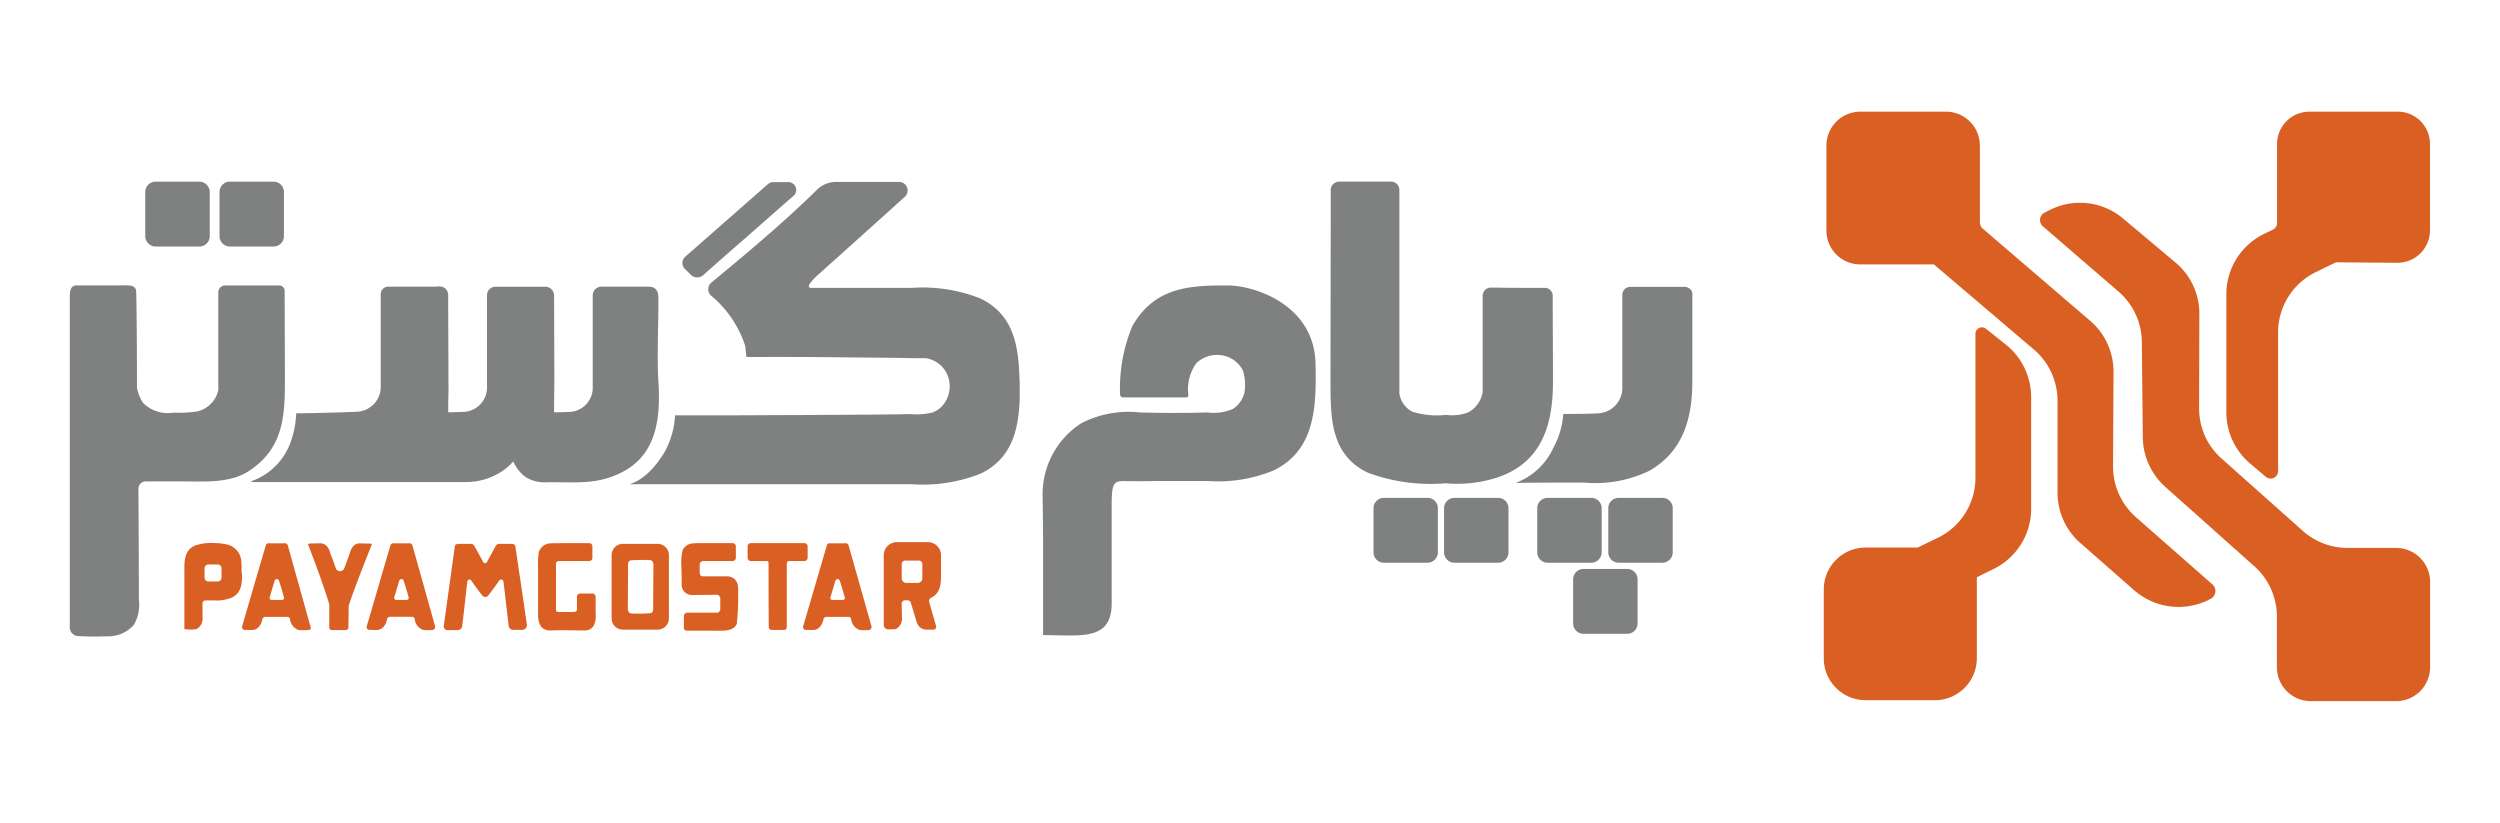 <svg id="component_116_1" xmlns="http://www.w3.org/2000/svg" width="164" height="54.013" viewBox="0 0 164 54.013">
    <defs>
        <style>
            .cls-1{fill:#da5f22}.cls-2{fill:#7f8181}
        </style>
    </defs>
    <g id="Group_1192" data-name="Group 1192" transform="translate(119.635 7.325)">
        <path id="Path_1318" data-name="Path 1318" class="cls-1" d="M91.932 2.129v5.176a.475.475 0 0 1-.275.436l-.6.29a4.4 4.4 0 0 0-2.451 3.937v7.755a4.406 4.406 0 0 0 1.548 3.351l1.032.871a.487.487 0 0 0 .814-.37v-9.093a4.4 4.4 0 0 1 2.435-3.937l1.258-.613a.515.515 0 0 1 .226-.049l3.9.032a2.13 2.13 0 0 0 2.145-2.129V2.129A2.116 2.116 0 0 0 99.834 0h-5.773a2.127 2.127 0 0 0-2.129 2.129z" transform="translate(-62.193)"/>
        <path id="Path_1319" data-name="Path 1319" class="cls-1" d="m91.463 17.88.016-6.209A4.352 4.352 0 0 0 89.916 8.3L86.48 5.414a4.382 4.382 0 0 0-4.773-.581l-.354.178a.549.549 0 0 0-.113.936l4.934 4.253a4.415 4.415 0 0 1 1.532 3.274l.064 6.29a4.426 4.426 0 0 0 1.465 3.242l5.865 5.228a4.413 4.413 0 0 1 1.465 3.29v3.322a2.23 2.23 0 0 0 2.226 2.226h5.6a2.23 2.23 0 0 0 2.226-2.226v-5.6a2.23 2.23 0 0 0-2.226-2.226h-3.2a4.419 4.419 0 0 1-2.919-1.113l-5.306-4.725a4.364 4.364 0 0 1-1.5-3.307z" transform="translate(-66.837 1.599)"/>
        <path id="Path_1320" data-name="Path 1320" class="cls-1" d="M89.629 13.709 82.6 7.677a.549.549 0 0 1-.193-.436V2.2A2.227 2.227 0 0 0 80.178 0h-5.613a2.227 2.227 0 0 0-2.225 2.21v5.6a2.216 2.216 0 0 0 2.226 2.21h4.822l6.559 5.58a4.406 4.406 0 0 1 1.553 3.35v6.044A4.4 4.4 0 0 0 89 28.3l3.532 3.1a4.43 4.43 0 0 0 4.853.641l.161-.081a.578.578 0 0 0 .129-.936L92.643 26.6a4.429 4.429 0 0 1-1.5-3.322l.032-6.227a4.406 4.406 0 0 0-1.546-3.345z" transform="translate(-72.162)"/>
        <path id="Path_1321" data-name="Path 1321" class="cls-1" d="m79.7 23.262-1.307.629h-3.4a2.753 2.753 0 0 0-2.758 2.742v4.532a2.747 2.747 0 0 0 2.758 2.742h4.527a2.753 2.753 0 0 0 2.755-2.742v-5.323l1.113-.549a4.4 4.4 0 0 0 2.451-3.937V14.03a4.425 4.425 0 0 0-1.58-3.388l-1.385-1.1a.424.424 0 0 0-.69.324v9.444a4.374 4.374 0 0 1-2.484 3.952z" transform="translate(-72.23 4.701)"/>
    </g>
    <g id="Group_1193" data-name="Group 1193" transform="translate(4.578 11.913)">
        <path id="Path_1322" data-name="Path 1322" class="cls-2" d="m26.275 9.262.193-.178c.354-.307.71-.629 1.064-.936.468-.419.936-.824 1.419-1.242s.968-.854 1.451-1.274l1.19-1.048c.193-.161.387-.339.581-.5a.519.519 0 0 0-.29-.936h-1a.538.538 0 0 0-.371.146l-5.4 4.741a.549.549 0 0 0 0 .839c.129.129.258.242.371.371a.611.611 0 0 0 .79.016z" transform="translate(15.27 -3.115)"/>
        <path id="Path_1323" data-name="Path 1323" class="cls-2" d="M63.293 20.288a8.161 8.161 0 0 0 4.29-.774c2.274-1.307 2.822-3.516 2.822-5.935v-5.5a.786.786 0 0 0-.032-.339.539.539 0 0 0-.5-.29h-3.531a.521.521 0 0 0-.532.5v6.032a1.674 1.674 0 0 1-1.374 1.74c-.242.049-1.58.064-2.5.064a5.342 5.342 0 0 1-.641 2.2 4.4 4.4 0 0 1-2.483 2.322h.032c1.239-.02 3.176-.02 4.449-.02z" transform="translate(36.036 -.543)"/>
        <path id="Path_1324" data-name="Path 1324" class="cls-2" d="M65.875 16.242c0-1.871-.016-3.741-.016-5.629a.52.52 0 0 0-.516-.516h-1.677c-1.1 0-1.178-.016-1.871-.016a.537.537 0 0 0-.532.532v6.317a1.865 1.865 0 0 1-.916 1.322 2.945 2.945 0 0 1-1.483.178 5.371 5.371 0 0 1-2.226-.21 1.641 1.641 0 0 1-.839-1.19V3.63a.549.549 0 0 0-.6-.5h-3.338a.561.561 0 0 0-.564.483c0 2.661-.016 10.709-.016 12.612 0 2.419 0 4.822 2.451 6a11.831 11.831 0 0 0 5.112.693 8.541 8.541 0 0 0 3.354-.371c2.919-.967 3.677-3.402 3.677-6.305z" transform="translate(31.422 -3.128)"/>
        <path id="Path_1325" data-name="Path 1325" class="cls-2" d="M14.112 13.6c0-1.774-.016-4-.016-5.79a.358.358 0 0 0-.354-.354h-3.549a.451.451 0 0 0-.451.451v6.419a1.853 1.853 0 0 1-1.4 1.4 8.857 8.857 0 0 1-1.552.074 2.289 2.289 0 0 1-1.983-.641 2.668 2.668 0 0 1-.4-1c0-2.1-.016-5.064-.049-6.273-.016-.436-.354-.451-.9-.436H.468c-.436 0-.468.371-.468.807v21.634a.566.566 0 0 0 .532.564 19.045 19.045 0 0 0 1.923.016 2.227 2.227 0 0 0 1.74-.742 2.535 2.535 0 0 0 .339-1.613c0-.451-.016-5.677-.032-7.325a.485.485 0 0 1 .483-.483h2.256c1.516 0 3.242.161 4.532-.693 2.258-1.5 2.339-3.593 2.339-6.012z" transform="translate(0 -.643)"/>
        <path id="Path_1326" data-name="Path 1326" class="cls-2" d="M57.472 12.514c-.129-3.887-4.129-5.064-5.709-5.064h-.483c-2.387 0-4.468.29-5.822 2.661a10.652 10.652 0 0 0-.808 4.489.2.2 0 0 0 .21.193H49c.113 0 .129-.081.129-.193a2.906 2.906 0 0 1 .537-2.066 1.976 1.976 0 0 1 2.161-.354 1.9 1.9 0 0 1 .887.854 3.231 3.231 0 0 1 .1 1.419 1.744 1.744 0 0 1-.774 1.1 3.156 3.156 0 0 1-1.648.226 80.376 80.376 0 0 1-4.419 0 6.783 6.783 0 0 0-3.871.71 5.533 5.533 0 0 0-2.532 4.693c.016 1.161.032 2.322.032 3.48v5.725h.032c2.468 0 4.468.4 4.468-2.1v-6.532c0-1.678.258-1.465 1.374-1.465.193 0 1.048 0 1.854-.016h3.044a9.566 9.566 0 0 0 4.354-.693c2.435-1.178 2.758-3.6 2.758-6.015-.016-1.051.016.029-.016-1.051z" transform="translate(24.247 -.635)"/>
        <path id="Path_1328" data-name="Path 1328" class="cls-2" d="M34.081 13.607c-.1-1.5.032-4.468 0-5.5-.016-.629-.468-.661-.629-.661h-3.128a.575.575 0 0 0-.549.554v5.983a1.594 1.594 0 0 1-1.436 1.678c-.032 0-.387.016-1.064.032a.035.035 0 0 1-.032-.032c0-1.29.016-1.354.016-2.064 0-1.483-.016-4.532-.016-5.564a.581.581 0 0 0-.629-.581h-3.242A.56.56 0 0 0 22.84 8v5.983a1.606 1.606 0 0 1-1.431 1.674c-.032 0-.387.016-1.081.032a.035.035 0 0 1-.032-.032c0-.968.032-1.374.016-2.064 0-1.774-.016-3.79-.016-5.564 0-.436-.322-.661-.79-.581h-3.2a.494.494 0 0 0-.436.483v6.032a1.634 1.634 0 0 1-1.436 1.678c-.242.032-3.129.113-4.08.113a.035.035 0 0 0-.032.032 6.2 6.2 0 0 1-.339 1.79A4.212 4.212 0 0 1 7.406 20.2a.035.035 0 0 0 .016.064h14.032a4.285 4.285 0 0 0 2.354-.693 3.457 3.457 0 0 0 .726-.629c.016-.016.049-.016.049 0a2.425 2.425 0 0 0 .824 1.016 2.393 2.393 0 0 0 1.339.322c1.726-.032 3.177.193 4.79-.581 2.465-1.145 2.707-3.661 2.546-6.1zM31.92 14.82z" transform="translate(4.528 -.555)"/>
        <path id="Path_1329" data-name="Path 1329" class="cls-2" d="M48.338 15.687c-.081-2.015-.483-3.9-2.548-4.9a10.333 10.333 0 0 0-4.532-.693h-6.564c-.419 0 .081-.516.387-.807 0 0 3.822-3.419 5.758-5.177a.559.559 0 0 0-.37-.967h-4.146a1.794 1.794 0 0 0-1.274.532c-2.5 2.468-5.629 5-6.919 6.08a.569.569 0 0 0 0 .854 7.124 7.124 0 0 1 2.226 3.274c.032.226.064.483.081.742H33c1.5 0 3 .016 4.5.032 1.307.016 2.612.016 3.919.049h.789a1.831 1.831 0 0 1 1.436 1.145 1.935 1.935 0 0 1-.226 1.822 1.622 1.622 0 0 1-.79.6 4.341 4.341 0 0 1-1.374.1c-.258 0-.5 0-.758.016-.629 0-1.258.016-1.9.016-1.564.016-3.113.016-4.677.032-1.532 0-3.08.016-4.612.016H25.76a5.572 5.572 0 0 1-.693 2.419c-1.113 1.839-2.2 2.064-2.307 2.1h18.514a10.3 10.3 0 0 0 4.532-.693c2.064-1 2.483-2.887 2.564-4.9v-1.1c-.016-.208-.016-.4-.032-.58z" transform="translate(13.946 -3.121)"/>
        <path id="Path_1330" data-name="Path 1330" class="cls-2" d="M6.618 3.13h-2.87a.681.681 0 0 0-.678.678v2.9a.681.681 0 0 0 .678.678h2.87A.681.681 0 0 0 7.3 6.71v-2.9a.681.681 0 0 0-.678-.678z" transform="translate(1.881 -3.127)"/>
        <path id="Path_1331" data-name="Path 1331" class="cls-2" d="M9.638 3.13h-2.87a.681.681 0 0 0-.678.678v2.9a.681.681 0 0 0 .678.678h2.87a.681.681 0 0 0 .678-.678v-2.9a.681.681 0 0 0-.678-.678z" transform="translate(3.732 -3.127)"/>
        <path id="Path_1334" data-name="Path 1334" class="cls-2" d="M56.574 16.07h-2.866a.681.681 0 0 0-.678.678v2.9a.681.681 0 0 0 .678.678h2.866a.681.681 0 0 0 .678-.678v-2.9a.681.681 0 0 0-.678-.678z" transform="translate(32.494 4.676)"/>
        <path id="Path_1335" data-name="Path 1335" class="cls-2" d="M59.448 16.07h-2.87a.681.681 0 0 0-.678.678v2.9a.681.681 0 0 0 .678.678h2.871a.681.681 0 0 0 .678-.678v-2.9a.681.681 0 0 0-.678-.678z" transform="translate(34.253 4.676)"/>
        <path id="Path_1336" data-name="Path 1336" class="cls-2" d="M63.238 16.07h-2.87a.681.681 0 0 0-.678.678v2.9a.681.681 0 0 0 .678.678h2.871a.681.681 0 0 0 .678-.678v-2.9a.681.681 0 0 0-.678-.678z" transform="translate(36.575 4.676)"/>
        <path id="Path_1337" data-name="Path 1337" class="cls-2" d="M66.128 16.07h-2.87a.681.681 0 0 0-.678.678v2.9a.681.681 0 0 0 .678.678h2.871a.681.681 0 0 0 .678-.678v-2.9a.681.681 0 0 0-.678-.678z" transform="translate(38.346 4.676)"/>
        <path id="Path_1338" data-name="Path 1338" class="cls-2" d="M64.7 18.98h-2.872a.681.681 0 0 0-.678.678v2.9a.681.681 0 0 0 .678.678H64.7a.681.681 0 0 0 .678-.678v-2.9a.681.681 0 0 0-.678-.678z" transform="translate(37.469 6.43)"/>
    </g>
    <g id="Group_1194" data-name="Group 1194" transform="translate(12.097 35.563)">
        <path id="Path_1343" data-name="Path 1343" class="cls-1" d="M28.589 20.941a.7.7 0 0 0-.693-.693h-1.625c-.161 0-.193-.146-.193-.307v-.419c0-.129.049-.275.29-.275h1.871a.213.213 0 0 0 .21-.21v-.756a.213.213 0 0 0-.21-.21h-1.923c-.226 0-.483 0-.678.016a.8.8 0 0 0-.678.436 3.663 3.663 0 0 0-.081 1.129c0 .049.016.661.016 1.161a.668.668 0 0 0 .678.661c.641 0 1.564-.016 1.613-.016a.248.248 0 0 1 .242.242v.693a.237.237 0 0 1-.242.242h-1.935a.213.213 0 0 0-.21.21v.678c-.016.161.016.275.178.29H26.9c.613 0 1.374.1 1.613-.451a18.394 18.394 0 0 0 .081-2.42z" transform="translate(7.726 -18.005)"/>
        <path id="Path_1344" data-name="Path 1344" class="cls-1" d="M8.418 19.73v-.03a1.007 1.007 0 0 0-.018-.26 1.219 1.219 0 0 0-.916-1.274 3.754 3.754 0 0 0-.854-.1 3.211 3.211 0 0 0-1.307.178c-.629.307-.661.916-.661 1.532v3.935a2.587 2.587 0 0 0 .79 0 .78.78 0 0 0 .4-.807v-.884a.2.2 0 0 1 .193-.193h.532a2.726 2.726 0 0 0 1.19-.178c.641-.307.678-.916.678-1.532a1.446 1.446 0 0 1-.032-.387zm-1.318.613a.248.248 0 0 1-.242.242h-.63a.248.248 0 0 1-.242-.242v-.629a.248.248 0 0 1 .242-.242h.629a.248.248 0 0 1 .242.242z" transform="translate(-4.664 -18.004)"/>
        <path id="Path_1345" data-name="Path 1345" class="cls-1" d="M16.13 23.761a.3.3 0 0 0 .29-.258c.1-.774.29-2.532.339-2.935a.142.142 0 0 1 .258-.064c.242.354.532.742.726.983a.242.242 0 0 0 .387 0c.193-.242.483-.629.726-.983a.153.153 0 0 1 .275.064c.146 1.226.275 2.387.339 2.9a.3.3 0 0 0 .307.275h.581a.31.31 0 0 0 .307-.354c-.21-1.483-.758-5.144-.758-5.144-.032-.113-.113-.129-.258-.146h-.774a.275.275 0 0 0-.258.146l-.581 1.064a.136.136 0 0 1-.226 0l-.581-1.064a.275.275 0 0 0-.258-.146H16.2c-.146.016-.226.032-.258.146 0 0-.564 4.064-.726 5.241a.244.244 0 0 0 .226.275z" transform="translate(1.8 -17.986)"/>
        <path id="Path_1346" data-name="Path 1346" class="cls-1" d="M13.861 18.177a.061.061 0 0 0-.049-.081c-.21 0-.742-.016-.807-.016-.354.049-.516.371-.6.71-.016.049-.146.387-.339.916a.3.3 0 0 1-.564 0q-.149-.465-.339-.916c-.081-.339-.242-.661-.6-.71-.064 0-.6 0-.807.016-.049 0-.064.049-.064.081.178.436.983 2.548 1.387 3.9v1.532a.166.166 0 0 0 .178.161h.9a.19.19 0 0 0 .178-.161c0-.4.016-.936.016-1.436a.06.06 0 0 1 .016-.049c.446-1.351 1.316-3.496 1.494-3.947z" transform="translate(-1.575 -17.999)"/>
        <path id="Path_1347" data-name="Path 1347" class="cls-1" d="M22.823 21.634a.23.23 0 0 0-.258-.258h-.758a.213.213 0 0 0-.21.21v.824a.143.143 0 0 1-.1.161c-.146.032-.916.016-1.129.016a.13.13 0 0 1-.146-.113v-3.017c0-.178.113-.21.193-.21H22.4a.213.213 0 0 0 .21-.21v-.757a.213.213 0 0 0-.21-.21c-.774 0-2.322 0-2.58.016a.833.833 0 0 0-.726.581 4.808 4.808 0 0 0-.049.968v3.1c0 .613.193 1.113.887 1.064.436-.032 1.758 0 2.178 0a.652.652 0 0 0 .6-.339 1.518 1.518 0 0 0 .113-.807z" transform="translate(4.154 -18.005)"/>
        <path id="Path_1348" data-name="Path 1348" class="cls-1" d="M31.3 18.07h-3.519a.213.213 0 0 0-.21.21v.758a.213.213 0 0 0 .21.21H28.8c.081 0 .129 0 .146.129 0 .226 0 3.388.016 4.212a.183.183 0 0 0 .178.178h.824a.183.183 0 0 0 .178-.178v-4.18c.016-.113.064-.161.146-.161H31.3a.213.213 0 0 0 .21-.21v-.757a.213.213 0 0 0-.21-.211z" transform="translate(9.374 -18.005)"/>
        <path id="Path_1349" data-name="Path 1349" class="cls-1" d="M10.012 18.228a.207.207 0 0 0-.258-.146h-.935a.207.207 0 0 0-.258.146l-1.548 5.29a.183.183 0 0 0 .178.242c.226 0 .516.016.549 0 .354-.049.516-.354.6-.678v-.032a.226.226 0 0 1 .193-.146h1.432a.193.193 0 0 1 .193.146v.032a.863.863 0 0 0 .532.678 2 2 0 0 0 .436.016 1.956 1.956 0 0 0 .29-.016.111.111 0 0 0 .1-.146zm-1.19 3.388c.1-.339.21-.71.322-1.081a.151.151 0 0 1 .29 0c.113.354.226.726.322 1.081a.13.13 0 0 1-.129.178H8.95a.134.134 0 0 1-.131-.179z" transform="translate(-3.226 -18.002)"/>
        <path id="Path_1350" data-name="Path 1350" class="cls-1" d="M15.082 18.228a.207.207 0 0 0-.258-.146h-.935a.207.207 0 0 0-.258.146l-1.548 5.29a.183.183 0 0 0 .178.242c.226 0 .516.016.549 0 .354-.049.516-.354.6-.678v-.032a.226.226 0 0 1 .19-.15h1.436a.193.193 0 0 1 .193.146v.032a.863.863 0 0 0 .532.678 2 2 0 0 0 .436.016h.161a.212.212 0 0 0 .21-.242zm-1.19 3.388c.1-.339.21-.71.322-1.081a.151.151 0 0 1 .29 0c.113.354.226.726.322 1.081a.13.13 0 0 1-.129.178h-.677a.134.134 0 0 1-.132-.179z" transform="translate(-.12 -18.002)"/>
        <path id="Path_1351" data-name="Path 1351" class="cls-1" d="M32.817 18.228a.207.207 0 0 0-.258-.146h-.916a.207.207 0 0 0-.258.146l-1.548 5.29a.183.183 0 0 0 .178.242c.226 0 .516.016.549 0 .354-.049.516-.354.6-.678v-.032a.226.226 0 0 1 .193-.146h1.436a.193.193 0 0 1 .193.146v.032a.863.863 0 0 0 .532.678 2 2 0 0 0 .436.016h.156a.212.212 0 0 0 .21-.242zm-1.19 3.388c.1-.339.21-.71.322-1.081a.151.151 0 0 1 .29 0c.113.354.226.726.322 1.081a.13.13 0 0 1-.129.178h-.678a.134.134 0 0 1-.132-.179z" transform="translate(10.756 -18.002)"/>
        <path id="Path_1352" data-name="Path 1352" class="cls-1" d="M25.056 18.1h-2.274a.74.74 0 0 0-.742.742v4.144a.74.74 0 0 0 .742.742h2.274a.74.74 0 0 0 .742-.742v-4.144a.74.74 0 0 0-.741-.742zm-.29 3.983c0 .226.049.532-.178.564a9.394 9.394 0 0 1-1.274.016c-.129 0-.21-.161-.21-.29l.016-2.625c0-.226-.049-.532.178-.564a9.4 9.4 0 0 1 1.274-.016c.129 0 .21.161.21.29z" transform="translate(5.985 -17.986)"/>
        <path id="Path_1353" data-name="Path 1353" class="cls-1" d="M35.917 23.771h.451a.183.183 0 0 0 .178-.226c-.1-.322-.258-.9-.451-1.564a.254.254 0 0 1 .129-.307c.613-.307.641-.916.641-1.516v-1.275a.861.861 0 0 0-.854-.854h-2.047a.861.861 0 0 0-.854.854v4.578a.289.289 0 0 0 .29.29 3.688 3.688 0 0 0 .5-.016.78.78 0 0 0 .4-.807c0-.081-.016-.871-.016-.871a.213.213 0 0 1 .21-.21h.193a.218.218 0 0 1 .193.146c.193.629.322 1.064.339 1.113a1.419 1.419 0 0 0 .081.242.646.646 0 0 0 .614.423zm-1.323-3.064a.306.306 0 0 1-.307-.307v-.933a.221.221 0 0 1 .226-.226h.9a.221.221 0 0 1 .226.226v.933a.306.306 0 0 1-.307.307z" transform="translate(12.769 -18.029)"/>
    </g>
    <path id="Rectangle_584" data-name="Rectangle 584" d="M0 0h164v54.013H0z" style="fill:none"/>
</svg>
